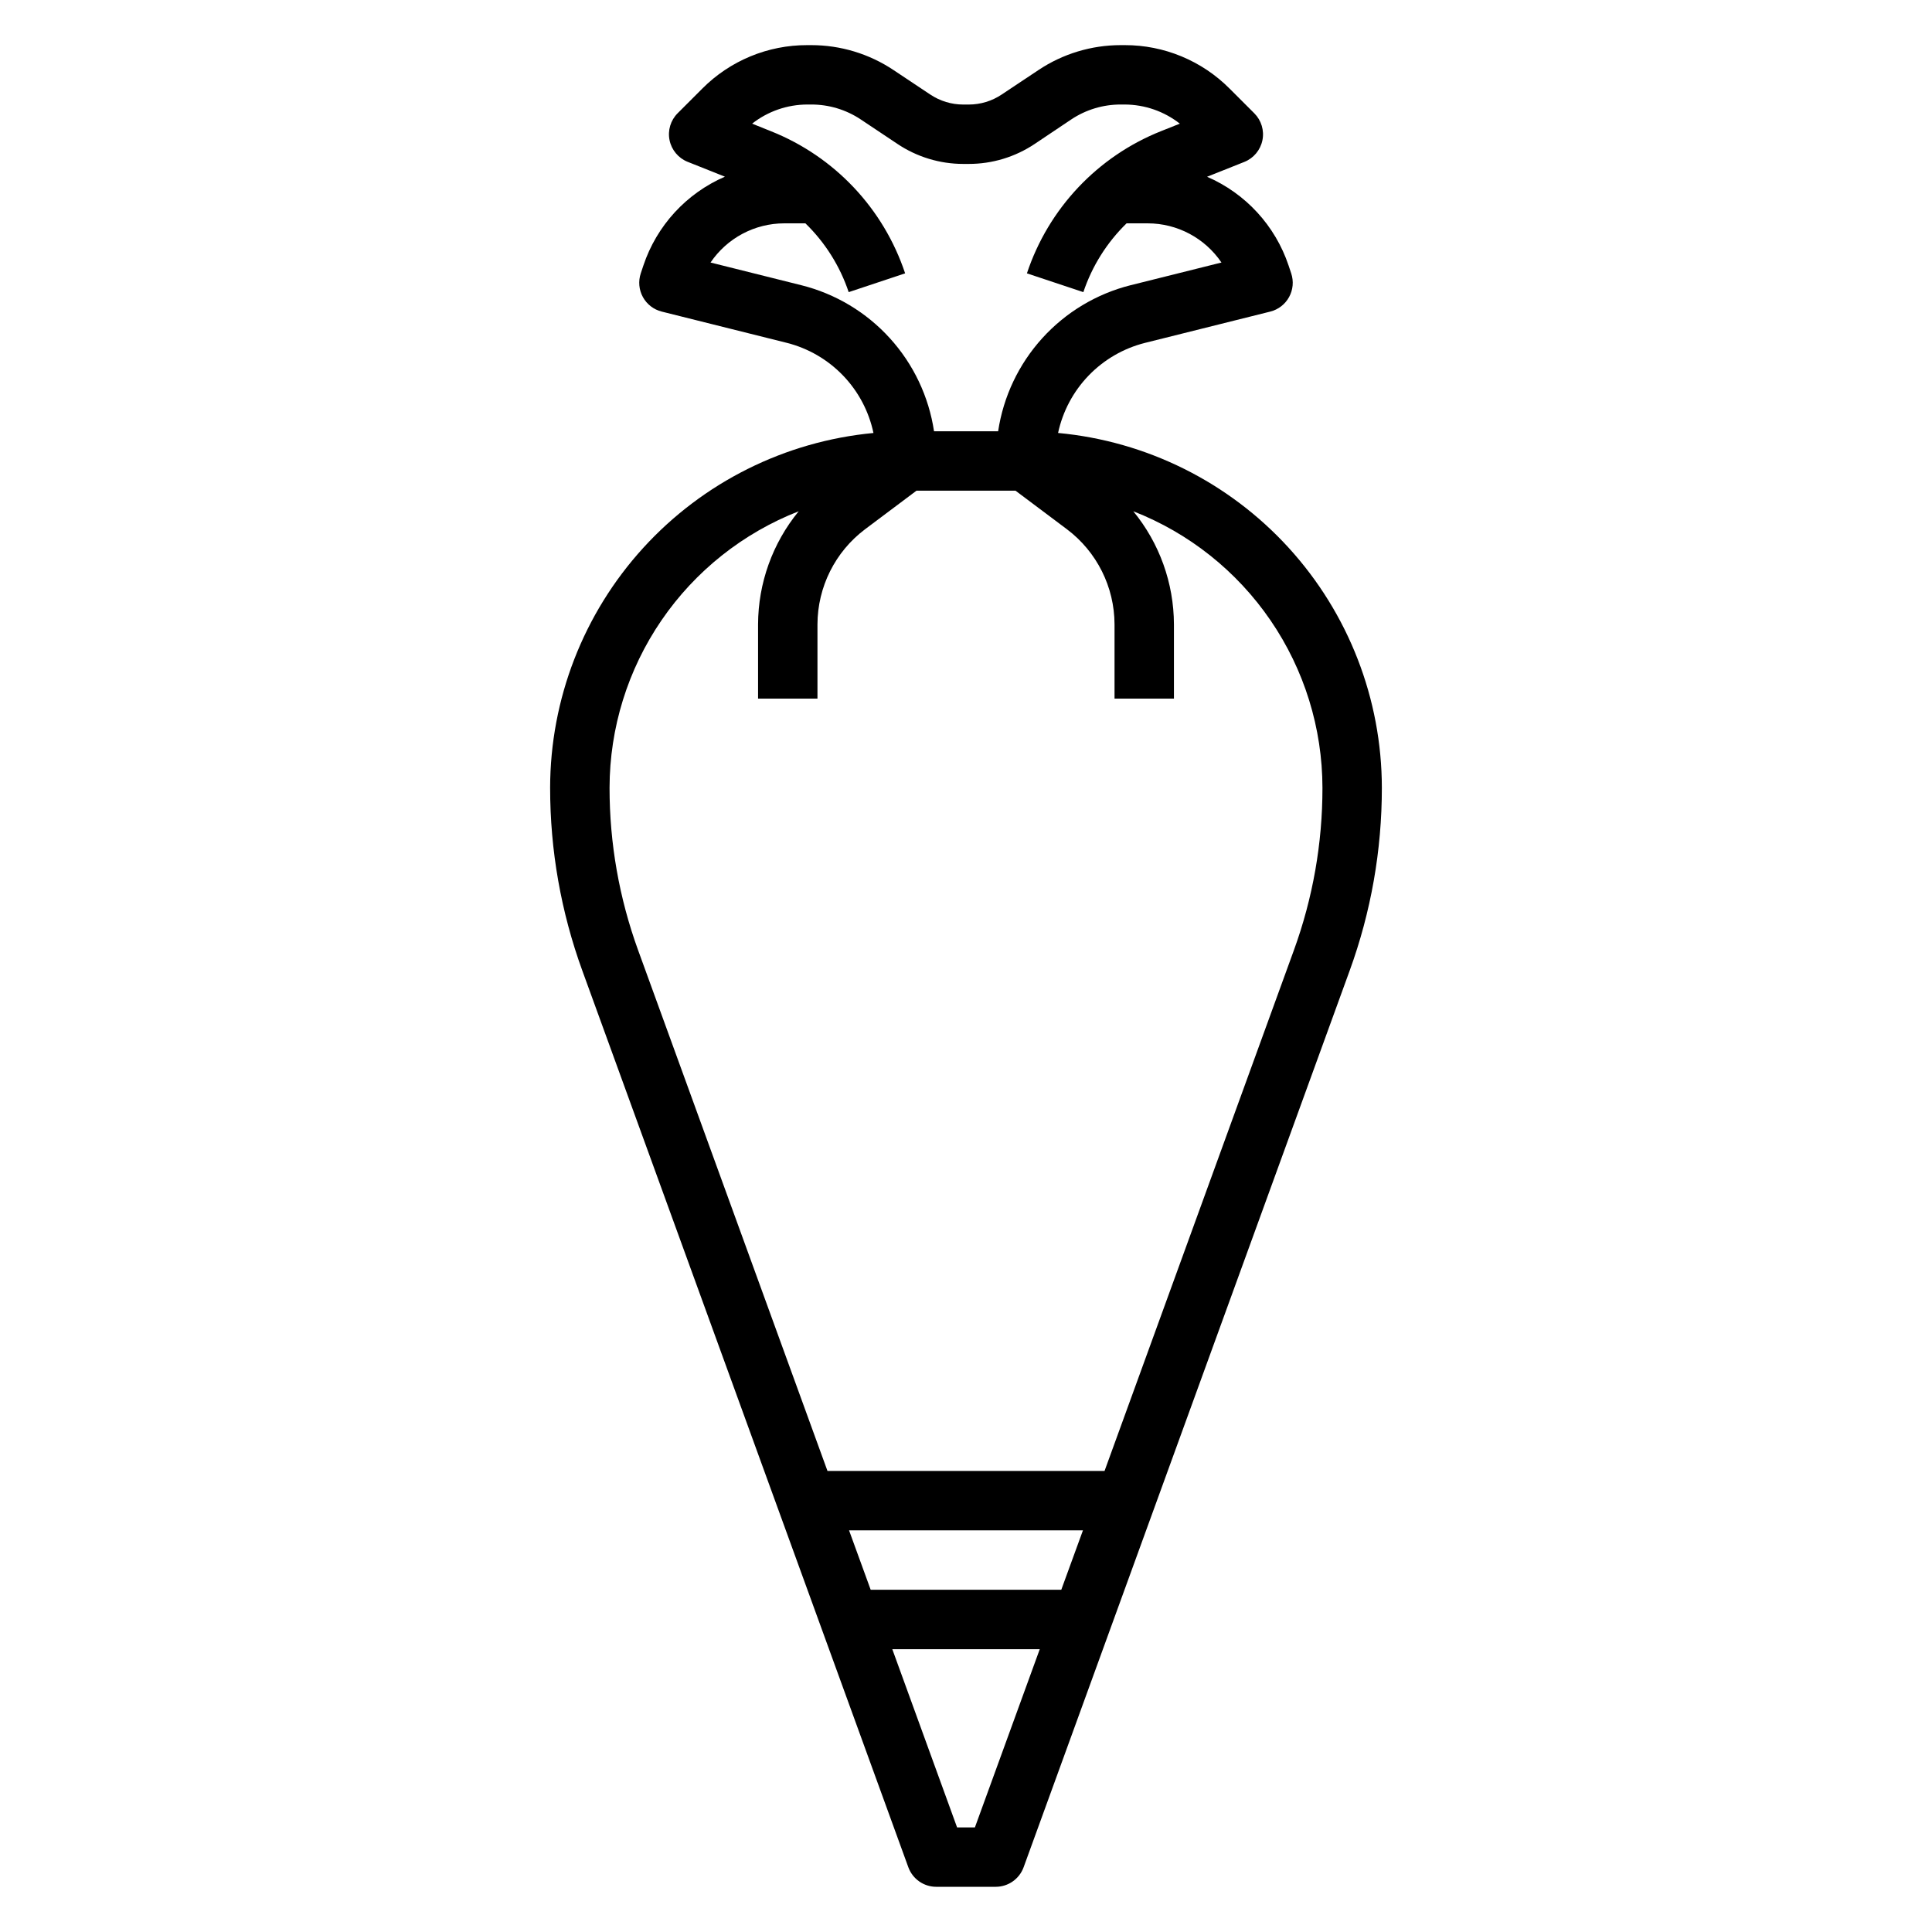 <?xml version="1.0" encoding="UTF-8"?>
<!-- Uploaded to: ICON Repo, www.iconrepo.com, Generator: ICON Repo Mixer Tools -->
<svg fill="#000000" width="800px" height="800px" version="1.1" viewBox="144 144 512 512" xmlns="http://www.w3.org/2000/svg">
 <path d="m289.79 352.8c-0.008 16.516 2.879 32.902 8.527 48.422l86.402 237.62c1.133 3.113 4.094 5.184 7.406 5.18h15.746c3.309 0 6.266-2.07 7.398-5.18l86.41-237.62c5.652-15.531 8.539-31.934 8.527-48.461-0.031-23.539-8.844-46.223-24.711-63.609-15.871-17.391-37.656-28.234-61.094-30.414 1.23-5.734 4.039-11.012 8.117-15.234 4.074-4.219 9.25-7.211 14.938-8.641l33.176-8.289c2.125-0.531 3.934-1.926 4.988-3.848 1.055-1.922 1.262-4.195 0.566-6.277l-0.699-2.094c-3.535-10.547-11.391-19.094-21.602-23.512l9.887-3.938c2.457-0.984 4.25-3.137 4.781-5.727s-0.273-5.273-2.141-7.144l-6.527-6.527v0.004c-7.359-7.414-17.383-11.574-27.828-11.551h-1.039c-7.769-0.004-15.367 2.297-21.828 6.613l-9.746 6.488c-2.582 1.727-5.617 2.644-8.723 2.644h-1.449c-3.106 0-6.141-0.918-8.723-2.644l-9.746-6.488c-6.461-4.316-14.059-6.617-21.828-6.613h-1.039c-10.441-0.027-20.461 4.121-27.828 11.527l-6.527 6.527 0.004-0.004c-1.871 1.871-2.676 4.555-2.144 7.144s2.328 4.742 4.781 5.727l9.887 3.938c-10.215 4.422-18.07 12.98-21.602 23.535l-0.699 2.094c-0.691 2.082-0.488 4.356 0.566 6.277s2.863 3.316 4.992 3.848l33.164 8.289c5.676 1.438 10.832 4.438 14.891 8.66 4.055 4.219 6.848 9.496 8.055 15.223-23.422 2.211-45.18 13.074-61.023 30.465s-24.637 40.062-24.664 63.59zm112.57 275.48h-4.723l-17.168-47.23h39.078zm22.891-62.977h-50.512l-5.731-15.742h61.984zm-68.895-345.72-24.055-6.012c4.387-6.488 11.711-10.379 19.543-10.383h5.598c5.223 5.074 9.152 11.328 11.469 18.23l14.957-4.977c-5.715-17.18-18.719-30.961-35.539-37.66l-5.008-2.012c4.172-3.273 9.316-5.059 14.617-5.07h1.039c4.66-0.016 9.219 1.355 13.102 3.934l9.73 6.488h-0.004c5.168 3.465 11.246 5.32 17.469 5.32h1.449c6.219 0.008 12.297-1.832 17.469-5.289l9.73-6.519c3.879-2.578 8.438-3.949 13.098-3.934h1.039c5.301 0.016 10.441 1.797 14.609 5.07l-4.992 1.992 0.004-0.004c-16.824 6.707-29.828 20.5-35.535 37.684l14.957 4.977c2.312-6.902 6.238-13.152 11.453-18.23h5.598c7.832 0.004 15.156 3.894 19.547 10.383l-24.082 6.016v-0.004c-9.016 2.269-17.16 7.156-23.406 14.043-6.246 6.887-10.316 15.469-11.695 24.664h-16.988c-1.383-9.203-5.461-17.793-11.723-24.68-6.258-6.891-14.418-11.77-23.449-14.027zm-0.691 59.906c-6.934 8.453-10.738 19.039-10.77 29.969v19.68h15.742v-19.68c0.027-9.902 4.688-19.227 12.598-25.188l13.641-10.234h26.246l13.641 10.234c7.91 5.961 12.574 15.285 12.598 25.188v19.68h15.742v-19.68c-0.031-10.93-3.832-21.516-10.77-29.969 14.758 5.766 27.434 15.844 36.375 28.922 8.941 13.074 13.734 28.543 13.754 44.383 0.012 14.684-2.555 29.25-7.578 43.047l-50.168 137.97h-73.43l-50.172-137.97c-5.023-13.809-7.59-28.391-7.578-43.086 0.023-15.836 4.82-31.297 13.762-44.363 8.941-13.07 21.617-23.141 36.367-28.902z"/>
</svg>